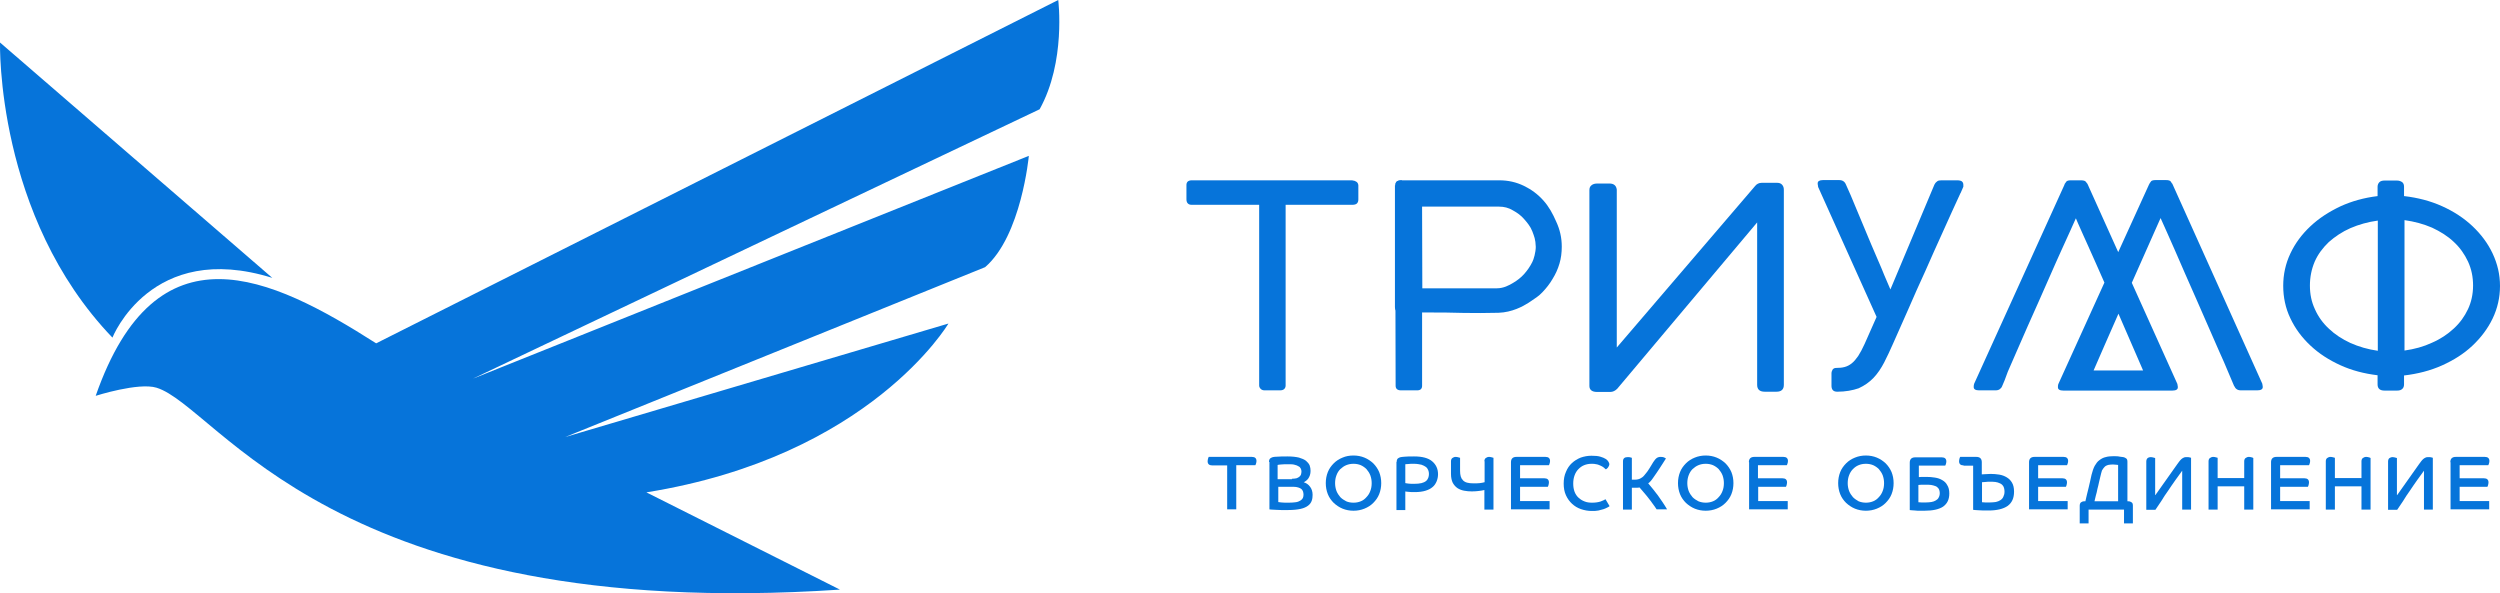 <svg width="236" height="56" viewBox="0 0 236 56" fill="none" xmlns="http://www.w3.org/2000/svg">
    <path d="M35.509 32.411L99.898 0C99.898 0 100.636 5.829 98.141 10.315L44.645 35.744L97.122 14.713C97.122 14.713 96.419 22.27 92.994 25.22L53.341 41.26L89.533 30.543C89.533 30.543 82.136 43.092 61.019 46.478L79.29 55.659C31.327 58.87 20.646 38.415 14.778 36.6C13.073 36.076 9.033 37.367 9.033 37.367C14.76 20.979 25.495 26.023 35.509 32.411Z" fill="#0674DA"/>
    <path d="M0.002 4.014L25.705 26.232C14.25 22.654 10.614 31.87 10.614 31.87C-0.42 20.385 0.002 4.014 0.002 4.014Z" fill="#0674DA"/>
    <path d="M127.685 17.043C127.815 17.043 127.945 17.087 128.032 17.151C128.141 17.216 128.206 17.324 128.228 17.475V18.836C128.228 18.987 128.184 19.117 128.097 19.203C128.011 19.29 127.858 19.333 127.685 19.333H121.363V36.395C121.363 36.525 121.32 36.633 121.233 36.719C121.146 36.806 121.015 36.849 120.842 36.849H119.364C119.234 36.849 119.104 36.806 119.017 36.719C118.93 36.633 118.865 36.525 118.865 36.395V19.333H112.478C112.326 19.333 112.217 19.29 112.13 19.203C112.043 19.117 112 18.987 112 18.814V17.454C112 17.324 112.043 17.216 112.13 17.13C112.217 17.065 112.348 17.022 112.478 17.022H127.685V17.043Z" fill="#0674DA"/>
    <path d="M134.246 29.506V36.417C134.246 36.698 134.093 36.849 133.789 36.849H132.247C131.921 36.849 131.747 36.698 131.747 36.417L131.726 27.281C131.726 27.281 131.726 17.627 131.726 17.562C131.726 17.281 131.726 17.044 132.334 17.022" fill="#0674DA"/>
    <path d="M173.435 36.978C173.066 36.978 172.892 36.784 172.892 36.417V35.251C172.892 35.121 172.936 34.991 173.001 34.883C173.088 34.775 173.196 34.732 173.348 34.732C173.631 34.732 173.892 34.711 174.131 34.646C174.37 34.581 174.587 34.473 174.804 34.3C175.021 34.127 175.217 33.89 175.412 33.609C175.608 33.307 175.803 32.94 176.021 32.464L177.15 29.916L171.611 17.605L171.632 17.626L171.611 17.497C171.589 17.41 171.589 17.346 171.589 17.302C171.589 17.108 171.763 17 172.089 17H173.631C173.935 17 174.152 17.151 174.261 17.432C174.565 18.102 174.869 18.793 175.152 19.505C175.456 20.218 175.76 20.953 176.064 21.687C176.238 22.14 176.455 22.594 176.651 23.091C176.868 23.587 177.063 24.063 177.281 24.559C177.498 25.035 177.693 25.531 177.889 26.006C178.084 26.482 178.28 26.914 178.454 27.324L182.625 17.389V17.41C182.69 17.259 182.798 17.173 182.885 17.108C182.972 17.043 183.103 17.022 183.276 17.022H184.775C184.971 17.022 185.123 17.065 185.21 17.13C185.297 17.216 185.34 17.302 185.34 17.454V17.626L185.079 18.231V18.209C184.536 19.376 183.993 20.585 183.428 21.838C182.864 23.091 182.299 24.322 181.756 25.575C181.191 26.806 180.648 28.015 180.148 29.181C179.627 30.348 179.149 31.449 178.693 32.464C178.432 33.069 178.149 33.652 177.867 34.214C177.585 34.754 177.259 35.251 176.868 35.661C176.477 36.071 176.021 36.395 175.456 36.654C174.891 36.849 174.217 36.978 173.435 36.978Z" fill="#0674DA"/>
    <path d="M188.99 36.482C188.946 36.59 188.86 36.676 188.773 36.741C188.686 36.806 188.555 36.849 188.382 36.849H186.818C186.492 36.849 186.318 36.741 186.318 36.546C186.318 36.46 186.318 36.374 186.34 36.309C186.34 36.266 186.361 36.244 186.361 36.222L194.899 17.41L194.877 17.432C194.899 17.41 194.899 17.389 194.899 17.389C194.899 17.367 194.899 17.346 194.921 17.346C194.964 17.281 195.029 17.194 195.073 17.13C195.138 17.065 195.268 17.022 195.485 17.022H196.441C196.658 17.022 196.811 17.065 196.876 17.13C196.941 17.194 196.984 17.281 197.049 17.346L197.071 17.389L199.96 23.803L202.871 17.41L202.85 17.432C202.893 17.389 202.915 17.367 202.915 17.324C202.958 17.259 203.024 17.173 203.067 17.108C203.132 17.043 203.263 17 203.48 17H204.479C204.696 17 204.848 17.043 204.914 17.13C204.979 17.216 205.022 17.281 205.066 17.367V17.281L205.087 17.389L213.56 36.222L213.581 36.352C213.603 36.438 213.603 36.503 213.603 36.546C213.603 36.741 213.429 36.849 213.082 36.849H211.539C211.366 36.849 211.235 36.806 211.148 36.741C211.04 36.676 210.974 36.568 210.909 36.438V36.46C210.757 36.114 210.562 35.661 210.323 35.078C210.084 34.495 209.801 33.847 209.476 33.134C209.15 32.4 208.824 31.644 208.455 30.801C208.085 29.981 207.738 29.138 207.368 28.317C206.999 27.475 206.63 26.654 206.282 25.855C205.935 25.056 205.609 24.3 205.305 23.609C205 22.918 204.74 22.313 204.501 21.795C204.262 21.255 204.088 20.866 203.958 20.585L201.242 26.698L205.544 36.244L205.565 36.374C205.587 36.46 205.587 36.525 205.587 36.568C205.587 36.762 205.413 36.87 205.087 36.87H194.768C194.443 36.87 194.269 36.762 194.269 36.568C194.269 36.438 194.269 36.352 194.291 36.33C194.291 36.287 194.291 36.266 194.312 36.244L198.657 26.676C198.353 26.006 198.07 25.337 197.788 24.711C197.506 24.084 197.245 23.48 197.006 22.961C196.767 22.421 196.55 21.968 196.376 21.557C196.202 21.147 196.05 20.845 195.963 20.607C195.833 20.888 195.659 21.276 195.42 21.816C195.181 22.356 194.899 22.961 194.595 23.631C194.291 24.322 193.943 25.056 193.595 25.877C193.226 26.698 192.878 27.518 192.509 28.339C192.14 29.181 191.771 30.002 191.401 30.823C191.032 31.644 190.706 32.421 190.38 33.156C190.054 33.89 189.772 34.538 189.533 35.099C189.337 35.682 189.142 36.136 188.99 36.482ZM197.093 17.389C197.071 17.389 197.071 17.367 197.093 17.389L197.071 17.302L197.093 17.389ZM199.982 29.613C199.526 30.628 199.113 31.6 198.7 32.529C198.288 33.458 197.94 34.257 197.636 34.97H202.307L199.982 29.613Z" fill="#0674DA"/>
    <path d="M226.963 18.512C228.245 18.663 229.418 18.966 230.526 19.462C231.634 19.959 232.589 20.586 233.393 21.341C234.197 22.098 234.849 22.961 235.305 23.933C235.761 24.905 236 25.92 236 27C236 28.08 235.761 29.117 235.305 30.067C234.849 31.017 234.197 31.881 233.393 32.637C232.589 33.393 231.634 33.998 230.526 34.495C229.418 34.992 228.223 35.294 226.941 35.445V36.288C226.941 36.482 226.876 36.633 226.767 36.719C226.659 36.828 226.485 36.871 226.289 36.871H225.095C224.66 36.871 224.443 36.676 224.443 36.288V35.424C223.183 35.272 222.01 34.97 220.924 34.473C219.837 33.977 218.903 33.372 218.1 32.616C217.296 31.86 216.666 31.017 216.21 30.046C215.753 29.095 215.536 28.059 215.536 26.979C215.536 25.92 215.753 24.905 216.21 23.933C216.666 22.961 217.296 22.119 218.1 21.363C218.903 20.607 219.837 20.002 220.924 19.484C222.01 18.987 223.183 18.663 224.443 18.512V17.627C224.443 17.454 224.508 17.303 224.617 17.195C224.725 17.087 224.899 17.044 225.095 17.044H226.289C226.485 17.044 226.637 17.108 226.767 17.195C226.898 17.303 226.941 17.454 226.941 17.627V18.512H226.963ZM218.056 26.957C218.056 27.778 218.208 28.512 218.534 29.203C218.838 29.894 219.294 30.521 219.859 31.039C220.424 31.579 221.097 32.011 221.88 32.378C222.662 32.724 223.531 32.983 224.465 33.113V20.823C223.531 20.953 222.683 21.19 221.88 21.536C221.097 21.881 220.424 22.335 219.837 22.853C219.273 23.393 218.816 23.998 218.512 24.689C218.208 25.402 218.056 26.158 218.056 26.957ZM233.458 26.957C233.458 26.136 233.306 25.402 232.98 24.689C232.655 23.998 232.22 23.372 231.634 22.832C231.069 22.292 230.374 21.86 229.591 21.493C228.788 21.147 227.919 20.91 226.985 20.78V33.091C227.919 32.961 228.788 32.724 229.57 32.357C230.374 32.011 231.047 31.558 231.634 31.017C232.22 30.478 232.655 29.873 232.98 29.182C233.285 28.534 233.458 27.778 233.458 26.957Z" fill="#0674DA"/>
    <path d="M152.602 32.832L165.68 17.562C165.832 17.367 166.049 17.259 166.288 17.259H167.787C167.982 17.259 168.135 17.324 168.243 17.454C168.352 17.583 168.395 17.734 168.395 17.929V36.331C168.395 36.763 168.156 36.978 167.7 36.978H166.592C166.114 36.978 165.875 36.763 165.875 36.331V20.996L152.667 36.698C152.472 36.892 152.254 37 152.015 37H150.755C150.299 37 150.039 36.806 150.039 36.438V17.95C150.039 17.734 150.104 17.583 150.256 17.475C150.386 17.367 150.582 17.324 150.799 17.324H151.929C152.341 17.324 152.58 17.518 152.624 17.907V32.832H152.602Z" fill="#0674DA"/>
    <path d="M131.725 17.497C131.725 17.324 131.769 17.216 131.855 17.13C131.942 17.065 132.073 17.022 132.225 17.022H141.544C142.37 17.022 143.13 17.195 143.847 17.54C144.564 17.886 145.172 18.34 145.694 18.923C146.215 19.506 146.584 20.175 146.91 20.931C147.258 21.687 147.431 22.443 147.431 23.285C147.431 23.825 147.366 24.387 147.214 24.884C147.062 25.402 146.845 25.877 146.563 26.331C146.302 26.784 145.976 27.195 145.607 27.584C145.237 27.972 144.977 28.123 144.303 28.577C143.76 28.923 142.739 29.484 141.457 29.527C139.285 29.592 136.548 29.506 136.548 29.506L132.16 29.484C132.029 29.484 131.899 29.441 131.812 29.355C131.725 29.268 131.682 29.139 131.682 28.987V17.497H131.725ZM141.305 27.216C141.935 27.216 142.457 26.936 142.848 26.698C143.217 26.482 143.586 26.201 143.89 25.856C144.195 25.51 144.434 25.165 144.651 24.733C144.781 24.495 144.977 23.804 144.977 23.307C144.955 22.573 144.825 22.314 144.651 21.838C144.477 21.385 144.173 21.018 143.869 20.672C143.565 20.326 143.239 20.089 142.804 19.851C142.413 19.614 141.979 19.506 141.523 19.506H134.245L134.267 27.216H141.305Z" fill="#0674DA"/>
    <path d="M115.866 43.934H114.429C114.15 43.934 114 43.804 114 43.544C114 43.457 114.021 43.37 114.043 43.283C114.064 43.218 114.086 43.153 114.107 43.131H118.183C118.462 43.131 118.612 43.261 118.612 43.522C118.612 43.609 118.59 43.696 118.569 43.761C118.547 43.826 118.526 43.891 118.505 43.913H116.703V48.083H115.845V43.934H115.866Z" fill="#0674DA"/>
    <path d="M119.792 43.608C119.792 43.456 119.834 43.348 119.899 43.282C119.985 43.217 120.07 43.174 120.156 43.152C120.242 43.13 120.414 43.109 120.628 43.109C120.843 43.087 121.143 43.087 121.55 43.087C121.979 43.087 122.344 43.13 122.623 43.196C122.902 43.282 123.116 43.369 123.288 43.5C123.438 43.63 123.567 43.782 123.631 43.934C123.695 44.108 123.717 44.282 123.717 44.455C123.717 44.607 123.695 44.738 123.653 44.868C123.61 44.977 123.567 45.085 123.502 45.172C123.438 45.259 123.374 45.324 123.288 45.389C123.202 45.455 123.138 45.498 123.073 45.52C123.309 45.607 123.524 45.737 123.674 45.954C123.824 46.15 123.91 46.41 123.91 46.714C123.91 46.91 123.888 47.105 123.824 47.279C123.76 47.453 123.653 47.605 123.481 47.735C123.309 47.866 123.073 47.974 122.773 48.039C122.473 48.105 122.087 48.148 121.593 48.148C121.357 48.148 121.143 48.148 120.95 48.148C120.735 48.148 120.564 48.126 120.414 48.126C120.263 48.126 120.135 48.105 120.027 48.105C119.92 48.105 119.856 48.083 119.834 48.083V43.608H119.792ZM121.958 45.194C122.13 45.194 122.258 45.172 122.387 45.15C122.494 45.107 122.601 45.063 122.666 44.998C122.73 44.933 122.795 44.868 122.816 44.781C122.837 44.694 122.859 44.607 122.859 44.52C122.859 44.412 122.837 44.325 122.795 44.238C122.752 44.151 122.687 44.064 122.58 44.021C122.494 43.956 122.366 43.912 122.194 43.869C122.044 43.825 121.851 43.825 121.615 43.825C121.336 43.825 121.121 43.825 120.928 43.847C120.757 43.869 120.65 43.869 120.607 43.891V45.237H121.958V45.194ZM120.628 47.388C120.671 47.388 120.778 47.409 120.95 47.431C121.121 47.453 121.357 47.453 121.679 47.453C121.937 47.453 122.151 47.431 122.323 47.409C122.494 47.388 122.644 47.322 122.752 47.257C122.859 47.192 122.945 47.105 122.988 47.018C123.03 46.932 123.052 46.801 123.052 46.693C123.052 46.584 123.03 46.497 123.009 46.41C122.988 46.323 122.923 46.236 122.859 46.171C122.795 46.106 122.687 46.063 122.559 46.019C122.43 45.976 122.28 45.954 122.108 45.954H120.671V47.388H120.628Z" fill="#0674DA"/>
    <path d="M127.771 43C128.135 43 128.479 43.065 128.8 43.196C129.122 43.326 129.401 43.521 129.637 43.739C129.873 43.977 130.066 44.26 130.195 44.564C130.323 44.89 130.388 45.237 130.388 45.606C130.388 45.976 130.323 46.323 130.195 46.649C130.066 46.975 129.873 47.236 129.637 47.474C129.401 47.714 129.122 47.887 128.8 48.018C128.479 48.148 128.135 48.213 127.771 48.213C127.406 48.213 127.063 48.148 126.741 48.018C126.419 47.887 126.141 47.692 125.905 47.474C125.669 47.236 125.476 46.975 125.347 46.649C125.218 46.323 125.154 45.976 125.154 45.606C125.154 45.237 125.218 44.89 125.347 44.564C125.476 44.238 125.669 43.977 125.905 43.739C126.141 43.5 126.419 43.326 126.741 43.196C127.041 43.065 127.385 43 127.771 43ZM127.771 47.453C128.028 47.453 128.243 47.409 128.457 47.322C128.672 47.236 128.843 47.105 128.993 46.931C129.144 46.779 129.272 46.584 129.358 46.345C129.444 46.128 129.487 45.889 129.487 45.606C129.487 45.346 129.444 45.107 129.358 44.868C129.272 44.651 129.144 44.455 128.993 44.282C128.843 44.13 128.65 43.999 128.457 43.912C128.243 43.825 128.028 43.782 127.771 43.782C127.513 43.782 127.299 43.825 127.084 43.912C126.87 43.999 126.698 44.13 126.527 44.282C126.376 44.434 126.248 44.629 126.162 44.868C126.076 45.085 126.033 45.346 126.033 45.606C126.033 45.867 126.076 46.106 126.162 46.345C126.248 46.562 126.376 46.758 126.527 46.931C126.677 47.084 126.87 47.214 127.084 47.322C127.277 47.409 127.513 47.453 127.771 47.453Z" fill="#0674DA"/>
    <path d="M131.846 43.608C131.846 43.456 131.889 43.348 131.953 43.282C132.039 43.217 132.125 43.174 132.232 43.152C132.318 43.13 132.447 43.13 132.64 43.109C132.833 43.087 133.133 43.087 133.498 43.087C134.27 43.087 134.828 43.239 135.192 43.543C135.557 43.847 135.75 44.26 135.75 44.759C135.75 44.998 135.707 45.216 135.621 45.433C135.536 45.628 135.428 45.824 135.235 45.976C135.064 46.128 134.849 46.236 134.57 46.323C134.291 46.41 133.948 46.454 133.562 46.454C133.455 46.454 133.369 46.454 133.262 46.454C133.155 46.454 133.069 46.432 132.983 46.432C132.897 46.432 132.833 46.41 132.769 46.41C132.704 46.41 132.661 46.389 132.661 46.389V48.148H131.825V43.608H131.846ZM132.661 45.607C132.704 45.607 132.79 45.628 132.94 45.65C133.09 45.672 133.283 45.672 133.519 45.672C133.777 45.672 133.991 45.65 134.184 45.607C134.356 45.563 134.506 45.498 134.613 45.411C134.72 45.324 134.785 45.216 134.828 45.107C134.871 44.998 134.892 44.868 134.892 44.738C134.892 44.607 134.871 44.499 134.828 44.39C134.785 44.282 134.72 44.173 134.613 44.086C134.506 43.999 134.356 43.934 134.184 43.869C133.991 43.825 133.755 43.782 133.476 43.782C133.24 43.782 133.069 43.782 132.919 43.804C132.79 43.804 132.683 43.825 132.661 43.825V45.607Z" fill="#0674DA"/>
    <path d="M140.126 43.543C140.126 43.413 140.169 43.304 140.255 43.239C140.34 43.174 140.448 43.13 140.576 43.13C140.662 43.13 140.748 43.152 140.834 43.174C140.919 43.196 140.962 43.217 140.984 43.217V48.105H140.126V46.258C139.954 46.302 139.783 46.323 139.611 46.345C139.439 46.367 139.203 46.389 138.946 46.389C138.689 46.389 138.453 46.367 138.217 46.323C137.981 46.28 137.766 46.193 137.595 46.084C137.402 45.954 137.273 45.802 137.144 45.585C137.037 45.368 136.973 45.085 136.973 44.738V43.543C136.973 43.413 137.016 43.304 137.101 43.239C137.187 43.174 137.294 43.13 137.423 43.13C137.509 43.13 137.595 43.152 137.681 43.174C137.766 43.196 137.809 43.217 137.831 43.217V44.434C137.831 44.651 137.852 44.825 137.895 44.977C137.938 45.129 138.002 45.237 138.11 45.346C138.195 45.433 138.324 45.52 138.496 45.563C138.646 45.607 138.86 45.628 139.096 45.628C139.332 45.628 139.525 45.628 139.697 45.607C139.847 45.585 139.997 45.563 140.147 45.52V43.543H140.126Z" fill="#0674DA"/>
    <path d="M142.636 43.63C142.636 43.304 142.807 43.13 143.151 43.13H145.896C146.175 43.13 146.325 43.261 146.325 43.521C146.325 43.608 146.304 43.695 146.282 43.76C146.261 43.825 146.239 43.891 146.218 43.912H143.494V45.15H145.789C146.068 45.15 146.218 45.281 146.218 45.541C146.218 45.628 146.196 45.715 146.175 45.802C146.154 45.867 146.132 45.932 146.111 45.954H143.494V47.301H146.282V48.083H142.636V43.63Z" fill="#0674DA"/>
    <path d="M151.945 47.779C151.902 47.822 151.817 47.866 151.731 47.909C151.645 47.953 151.516 48.018 151.388 48.061C151.237 48.105 151.087 48.148 150.894 48.192C150.701 48.235 150.487 48.235 150.251 48.235C149.907 48.235 149.564 48.17 149.243 48.061C148.921 47.953 148.642 47.779 148.406 47.562C148.17 47.344 147.977 47.084 147.827 46.758C147.677 46.432 147.612 46.063 147.612 45.65C147.612 45.237 147.677 44.868 147.827 44.542C147.956 44.217 148.149 43.934 148.385 43.717C148.62 43.5 148.899 43.326 149.221 43.196C149.543 43.087 149.865 43.022 150.229 43.022C150.572 43.022 150.851 43.044 151.066 43.109C151.28 43.174 151.452 43.239 151.581 43.326C151.709 43.413 151.795 43.5 151.838 43.587C151.881 43.674 151.924 43.761 151.924 43.804C151.924 43.869 151.902 43.934 151.881 43.978C151.859 44.043 151.817 44.086 151.795 44.13C151.752 44.173 151.731 44.217 151.688 44.238C151.645 44.282 151.623 44.303 151.581 44.303C151.538 44.26 151.473 44.195 151.388 44.13C151.302 44.065 151.194 43.999 151.087 43.956C150.98 43.913 150.851 43.847 150.701 43.826C150.551 43.782 150.401 43.782 150.229 43.782C149.993 43.782 149.757 43.826 149.543 43.913C149.328 43.999 149.157 44.13 149.007 44.282C148.856 44.434 148.728 44.629 148.642 44.868C148.556 45.107 148.513 45.346 148.513 45.65C148.513 45.954 148.556 46.193 148.642 46.432C148.728 46.649 148.856 46.845 149.028 46.997C149.2 47.149 149.371 47.258 149.607 47.344C149.822 47.431 150.058 47.453 150.315 47.453C150.615 47.453 150.873 47.41 151.087 47.344C151.302 47.258 151.473 47.192 151.559 47.127L151.945 47.779Z" fill="#0674DA"/>
    <path d="M154.047 46.063V48.105H153.21V43.543C153.21 43.282 153.361 43.152 153.639 43.152C153.747 43.152 153.833 43.152 153.897 43.174C153.983 43.196 154.026 43.217 154.047 43.217V45.281H154.347C154.54 45.281 154.712 45.237 154.841 45.172C154.969 45.107 155.098 45.02 155.205 44.89C155.42 44.651 155.591 44.412 155.72 44.195C155.849 43.977 155.956 43.804 156.063 43.63C156.171 43.478 156.256 43.348 156.364 43.261C156.471 43.174 156.6 43.13 156.771 43.13C156.9 43.13 157.007 43.152 157.071 43.174C157.136 43.217 157.222 43.239 157.265 43.282C157.093 43.543 156.921 43.825 156.707 44.151C156.492 44.477 156.278 44.803 156.042 45.129C155.978 45.237 155.892 45.324 155.827 45.411C155.763 45.498 155.677 45.563 155.591 45.628C155.742 45.802 155.892 45.976 156.042 46.171C156.192 46.367 156.364 46.584 156.514 46.779C156.664 46.997 156.814 47.214 156.964 47.431C157.114 47.648 157.243 47.866 157.372 48.083H156.385C156.278 47.909 156.149 47.735 156.02 47.562C155.892 47.388 155.763 47.192 155.613 47.019C155.484 46.845 155.334 46.671 155.184 46.497C155.034 46.323 154.905 46.171 154.776 46.019C154.712 46.019 154.648 46.041 154.583 46.041C154.519 46.041 154.433 46.041 154.369 46.041H154.047V46.063Z" fill="#0674DA"/>
    <path d="M161.019 43C161.384 43 161.727 43.065 162.049 43.196C162.371 43.326 162.649 43.521 162.885 43.739C163.121 43.977 163.314 44.26 163.443 44.564C163.572 44.89 163.636 45.237 163.636 45.606C163.636 45.976 163.572 46.323 163.443 46.649C163.314 46.975 163.121 47.236 162.885 47.474C162.649 47.714 162.371 47.887 162.049 48.018C161.727 48.148 161.384 48.213 161.019 48.213C160.655 48.213 160.311 48.148 159.99 48.018C159.668 47.887 159.389 47.692 159.153 47.474C158.917 47.236 158.724 46.975 158.595 46.649C158.467 46.323 158.402 45.976 158.402 45.606C158.402 45.237 158.467 44.89 158.595 44.564C158.724 44.238 158.917 43.977 159.153 43.739C159.389 43.5 159.668 43.326 159.99 43.196C160.311 43.065 160.655 43 161.019 43ZM161.019 47.453C161.277 47.453 161.491 47.409 161.706 47.322C161.92 47.236 162.092 47.105 162.242 46.931C162.392 46.779 162.521 46.584 162.607 46.345C162.692 46.128 162.735 45.889 162.735 45.606C162.735 45.346 162.692 45.107 162.607 44.868C162.521 44.651 162.392 44.455 162.242 44.282C162.092 44.13 161.899 43.999 161.706 43.912C161.491 43.825 161.277 43.782 161.019 43.782C160.762 43.782 160.547 43.825 160.333 43.912C160.118 43.999 159.947 44.13 159.775 44.282C159.625 44.434 159.496 44.629 159.41 44.868C159.325 45.085 159.282 45.346 159.282 45.606C159.282 45.867 159.325 46.106 159.41 46.345C159.496 46.562 159.625 46.758 159.775 46.931C159.925 47.084 160.118 47.214 160.333 47.322C160.547 47.409 160.783 47.453 161.019 47.453Z" fill="#0674DA"/>
    <path d="M165.094 43.63C165.094 43.304 165.265 43.13 165.609 43.13H168.354C168.633 43.13 168.783 43.261 168.783 43.521C168.783 43.608 168.762 43.695 168.74 43.76C168.719 43.825 168.697 43.891 168.676 43.912H165.952V45.15H168.268C168.547 45.15 168.697 45.281 168.697 45.541C168.697 45.628 168.676 45.715 168.654 45.802C168.633 45.867 168.612 45.932 168.59 45.954H165.973V47.301H168.762V48.083H165.115V43.63H165.094Z" fill="#0674DA"/>
    <path d="M176.14 43C176.505 43 176.848 43.065 177.17 43.196C177.492 43.326 177.771 43.521 178.006 43.739C178.242 43.977 178.436 44.26 178.564 44.564C178.693 44.89 178.757 45.237 178.757 45.606C178.757 45.976 178.693 46.323 178.564 46.649C178.436 46.975 178.242 47.236 178.006 47.474C177.771 47.714 177.492 47.887 177.17 48.018C176.848 48.148 176.505 48.213 176.14 48.213C175.776 48.213 175.432 48.148 175.111 48.018C174.789 47.887 174.51 47.692 174.274 47.474C174.038 47.236 173.845 46.975 173.716 46.649C173.588 46.323 173.523 45.976 173.523 45.606C173.523 45.237 173.588 44.89 173.716 44.564C173.845 44.238 174.038 43.977 174.274 43.739C174.51 43.5 174.789 43.326 175.111 43.196C175.432 43.065 175.776 43 176.14 43ZM176.14 47.453C176.398 47.453 176.612 47.409 176.827 47.322C177.041 47.236 177.213 47.105 177.363 46.931C177.513 46.779 177.642 46.584 177.728 46.345C177.813 46.128 177.856 45.889 177.856 45.606C177.856 45.346 177.813 45.107 177.728 44.868C177.642 44.651 177.513 44.455 177.363 44.282C177.213 44.13 177.02 43.999 176.827 43.912C176.612 43.825 176.398 43.782 176.14 43.782C175.883 43.782 175.668 43.825 175.454 43.912C175.239 43.999 175.068 44.13 174.918 44.282C174.768 44.434 174.639 44.629 174.553 44.868C174.467 45.085 174.424 45.346 174.424 45.606C174.424 45.867 174.467 46.106 174.553 46.345C174.639 46.562 174.768 46.758 174.918 46.931C175.068 47.084 175.261 47.214 175.454 47.322C175.668 47.409 175.904 47.453 176.14 47.453Z" fill="#0674DA"/>
    <path d="M181.075 45.041C181.161 45.041 181.268 45.02 181.418 45.02C181.568 45.02 181.718 45.02 181.869 45.02C182.126 45.02 182.405 45.041 182.662 45.085C182.92 45.128 183.134 45.193 183.349 45.324C183.542 45.432 183.713 45.584 183.821 45.802C183.949 45.997 184.014 46.258 184.014 46.584C184.014 47.148 183.821 47.539 183.434 47.822C183.048 48.082 182.448 48.213 181.676 48.213C181.525 48.213 181.354 48.213 181.204 48.213C181.053 48.213 180.903 48.213 180.775 48.191C180.646 48.191 180.539 48.169 180.453 48.169C180.367 48.169 180.303 48.148 180.281 48.148V43.673C180.281 43.347 180.453 43.173 180.796 43.173H183.306C183.585 43.173 183.735 43.304 183.735 43.564C183.735 43.651 183.713 43.738 183.692 43.803C183.67 43.868 183.649 43.934 183.627 43.955H181.139V45.041H181.075ZM181.075 47.409C181.161 47.409 181.247 47.431 181.375 47.431C181.482 47.431 181.633 47.431 181.826 47.431C182.019 47.431 182.19 47.409 182.34 47.387C182.491 47.365 182.641 47.3 182.748 47.235C182.855 47.17 182.963 47.083 183.005 46.974C183.07 46.866 183.113 46.714 183.113 46.562C183.113 46.388 183.07 46.236 183.005 46.127C182.92 46.019 182.834 45.932 182.705 45.889C182.576 45.845 182.448 45.802 182.298 45.78C182.147 45.758 181.976 45.758 181.826 45.758C181.676 45.758 181.525 45.758 181.397 45.758C181.268 45.758 181.182 45.78 181.096 45.78V47.409H181.075Z" fill="#0674DA"/>
    <path d="M185.365 43.934C185.086 43.934 184.936 43.804 184.936 43.543C184.936 43.456 184.957 43.369 184.978 43.282C185 43.217 185.021 43.152 185.043 43.13H186.566C186.909 43.13 187.081 43.304 187.081 43.63V44.781C187.166 44.781 187.295 44.76 187.445 44.76C187.595 44.76 187.767 44.738 187.917 44.738C188.196 44.738 188.453 44.76 188.732 44.803C188.99 44.846 189.226 44.933 189.44 45.064C189.655 45.194 189.805 45.346 189.933 45.563C190.062 45.78 190.126 46.063 190.126 46.41C190.126 47.018 189.933 47.453 189.526 47.757C189.118 48.039 188.518 48.191 187.724 48.191C187.574 48.191 187.402 48.191 187.252 48.191C187.081 48.191 186.93 48.17 186.802 48.17C186.673 48.17 186.544 48.148 186.458 48.148C186.373 48.148 186.308 48.126 186.265 48.126V43.956H185.365V43.934ZM187.081 47.409C187.166 47.409 187.274 47.431 187.402 47.431C187.531 47.431 187.681 47.431 187.874 47.431C188.067 47.431 188.239 47.409 188.41 47.388C188.582 47.344 188.711 47.301 188.839 47.214C188.968 47.127 189.054 47.04 189.118 46.888C189.183 46.758 189.226 46.606 189.226 46.41C189.226 46.193 189.183 46.041 189.118 45.911C189.033 45.78 188.947 45.694 188.797 45.628C188.668 45.563 188.518 45.52 188.368 45.498C188.196 45.476 188.046 45.476 187.874 45.476C187.703 45.476 187.552 45.476 187.424 45.498C187.295 45.498 187.166 45.52 187.102 45.52V47.409H187.081Z" fill="#0674DA"/>
    <path d="M191.542 43.63C191.542 43.304 191.714 43.13 192.057 43.13H194.802C195.081 43.13 195.231 43.261 195.231 43.521C195.231 43.608 195.21 43.695 195.188 43.76C195.167 43.825 195.146 43.891 195.124 43.912H192.4V45.15H194.695C194.974 45.15 195.124 45.281 195.124 45.541C195.124 45.628 195.103 45.715 195.081 45.802C195.06 45.867 195.038 45.932 195.017 45.954H192.4V47.301H195.188V48.083H191.542V43.63Z" fill="#0674DA"/>
    <path d="M197.161 49.407H196.325V47.735C196.325 47.605 196.368 47.496 196.432 47.431C196.518 47.366 196.625 47.322 196.754 47.322H196.861C196.947 46.91 197.054 46.497 197.161 46.062C197.269 45.628 197.354 45.215 197.44 44.824C197.526 44.498 197.612 44.216 197.74 43.977C197.869 43.76 197.998 43.565 198.191 43.434C198.362 43.304 198.556 43.195 198.77 43.152C198.985 43.087 199.242 43.065 199.499 43.065C199.735 43.065 199.928 43.065 200.1 43.108C200.272 43.13 200.379 43.152 200.443 43.152C200.55 43.173 200.636 43.217 200.722 43.282C200.808 43.347 200.829 43.456 200.829 43.608V47.322H200.915C201.044 47.322 201.151 47.366 201.237 47.431C201.323 47.496 201.344 47.605 201.344 47.735V49.407H200.507V48.104H197.161V49.407ZM198.277 44.976C198.234 45.128 198.191 45.324 198.148 45.519C198.105 45.715 198.062 45.932 197.998 46.149C197.955 46.367 197.912 46.584 197.848 46.779C197.805 46.975 197.762 47.17 197.719 47.322H199.95V43.89C199.907 43.89 199.843 43.869 199.757 43.869C199.671 43.869 199.564 43.847 199.456 43.847C199.285 43.847 199.135 43.869 199.006 43.89C198.877 43.934 198.77 43.977 198.684 44.064C198.598 44.151 198.513 44.26 198.427 44.412C198.384 44.564 198.32 44.759 198.277 44.976Z" fill="#0674DA"/>
    <path d="M203.468 46.736C203.812 46.258 204.155 45.759 204.498 45.281C204.841 44.803 205.184 44.304 205.528 43.826C205.592 43.739 205.656 43.652 205.721 43.565C205.785 43.478 205.849 43.413 205.914 43.348C205.978 43.283 206.064 43.239 206.15 43.196C206.235 43.152 206.343 43.152 206.45 43.152C206.536 43.152 206.622 43.152 206.686 43.174C206.75 43.196 206.815 43.196 206.836 43.218V48.105H205.999V44.434C205.806 44.694 205.592 44.999 205.356 45.325C205.12 45.65 204.906 45.976 204.67 46.324C204.434 46.649 204.219 46.975 204.026 47.301C203.812 47.605 203.64 47.888 203.468 48.127H202.61V43.565C202.61 43.435 202.653 43.326 202.718 43.261C202.782 43.196 202.911 43.152 203.039 43.152C203.125 43.152 203.211 43.174 203.297 43.196C203.383 43.218 203.425 43.239 203.447 43.239V46.736H203.468Z" fill="#0674DA"/>
    <path d="M208.487 43.543C208.487 43.413 208.53 43.304 208.616 43.239C208.701 43.174 208.809 43.13 208.937 43.13C209.023 43.13 209.109 43.152 209.195 43.174C209.28 43.196 209.323 43.217 209.345 43.217V45.129H211.854V43.543C211.854 43.413 211.897 43.304 211.983 43.239C212.069 43.174 212.176 43.13 212.305 43.13C212.391 43.13 212.477 43.152 212.562 43.174C212.648 43.196 212.691 43.217 212.712 43.239V48.105H211.854V45.911H209.345V48.105H208.487V43.543Z" fill="#0674DA"/>
    <path d="M214.387 43.63C214.387 43.304 214.558 43.13 214.902 43.13H217.647C217.926 43.13 218.076 43.261 218.076 43.521C218.076 43.608 218.055 43.695 218.033 43.76C218.012 43.825 217.99 43.891 217.969 43.912H215.245V45.15H217.54C217.819 45.15 217.969 45.281 217.969 45.541C217.969 45.628 217.947 45.715 217.926 45.802C217.905 45.867 217.883 45.932 217.862 45.954H215.245V47.301H218.033V48.083H214.387V43.63Z" fill="#0674DA"/>
    <path d="M219.556 43.543C219.556 43.413 219.599 43.304 219.684 43.239C219.77 43.174 219.877 43.13 220.006 43.13C220.092 43.13 220.178 43.152 220.264 43.174C220.349 43.196 220.392 43.217 220.414 43.217V45.129H222.923V43.543C222.923 43.413 222.966 43.304 223.052 43.239C223.138 43.174 223.245 43.13 223.374 43.13C223.46 43.13 223.545 43.152 223.631 43.174C223.717 43.196 223.76 43.217 223.781 43.239V48.105H222.923V45.911H220.414V48.105H219.556V43.543Z" fill="#0674DA"/>
    <path d="M226.292 46.736C226.635 46.258 226.978 45.759 227.321 45.281C227.664 44.803 228.008 44.304 228.351 43.826C228.415 43.739 228.48 43.652 228.544 43.565C228.608 43.478 228.673 43.413 228.737 43.348C228.801 43.283 228.887 43.239 228.973 43.196C229.059 43.152 229.166 43.152 229.273 43.152C229.359 43.152 229.445 43.152 229.509 43.174C229.573 43.196 229.638 43.196 229.659 43.218V48.105H228.823V44.434C228.63 44.694 228.415 44.999 228.179 45.325C227.943 45.65 227.729 45.976 227.493 46.324C227.257 46.649 227.042 46.975 226.849 47.301C226.635 47.605 226.463 47.888 226.292 48.127H225.434V43.565C225.434 43.435 225.476 43.326 225.541 43.261C225.627 43.196 225.734 43.152 225.863 43.152C225.948 43.152 226.034 43.174 226.12 43.196C226.206 43.218 226.249 43.239 226.27 43.239V46.736H226.292Z" fill="#0674DA"/>
    <path d="M231.311 43.63C231.311 43.304 231.482 43.13 231.825 43.13H234.571C234.85 43.13 235 43.261 235 43.521C235 43.608 234.979 43.695 234.957 43.76C234.936 43.825 234.914 43.891 234.893 43.912H232.19V45.15H234.485C234.764 45.15 234.914 45.281 234.914 45.541C234.914 45.628 234.893 45.715 234.871 45.802C234.85 45.867 234.828 45.932 234.807 45.954H232.19V47.301H234.979V48.083H231.332V43.63H231.311Z" fill="#0674DA"/>
</svg>
